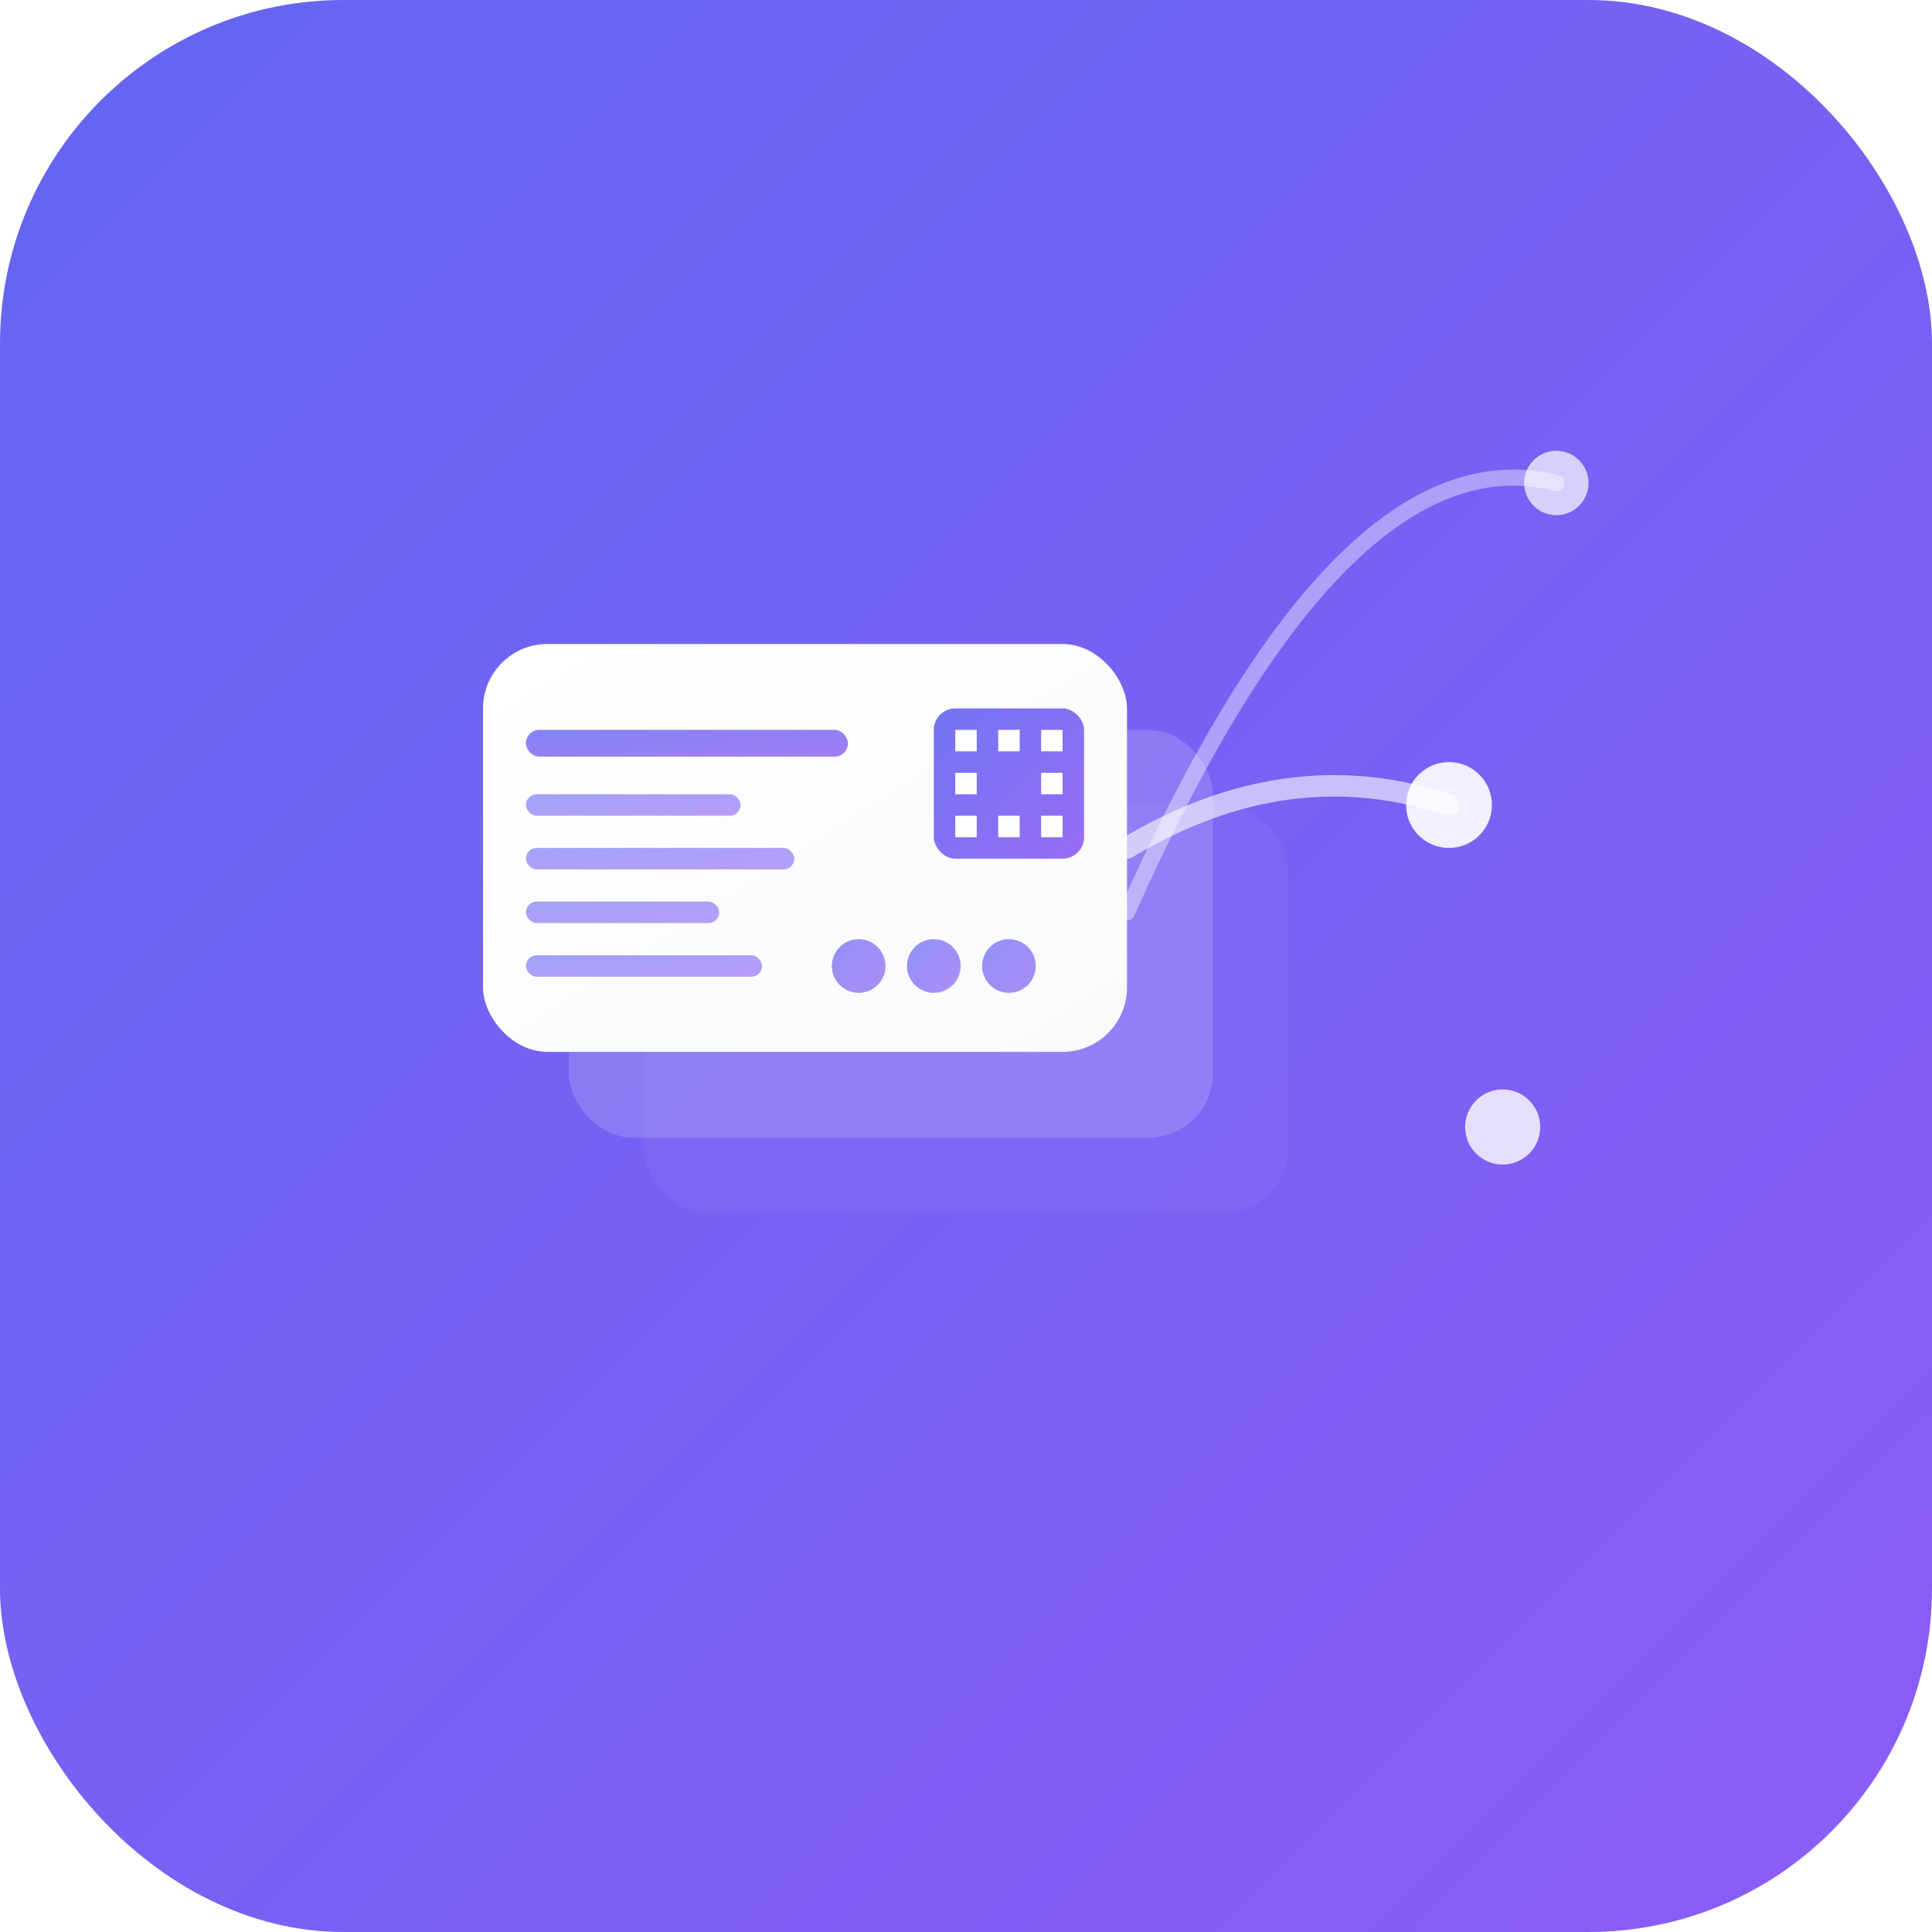 <svg width="180" height="180" viewBox="0 0 180 180" fill="none" xmlns="http://www.w3.org/2000/svg">
  <defs>
    <linearGradient id="gradient" x1="0%" y1="0%" x2="100%" y2="100%">
      <stop offset="0%" style="stop-color:#6366f1;stop-opacity:1" />
      <stop offset="100%" style="stop-color:#8b5cf6;stop-opacity:1" />
    </linearGradient>
    <linearGradient id="cardGradient" x1="0%" y1="0%" x2="100%" y2="100%">
      <stop offset="0%" style="stop-color:#ffffff;stop-opacity:1" />
      <stop offset="100%" style="stop-color:#f8fafc;stop-opacity:1" />
    </linearGradient>
    <filter id="shadow" x="-20%" y="-20%" width="140%" height="140%">
      <feDropShadow dx="4" dy="6" stdDeviation="8" flood-color="#000000" flood-opacity="0.15"/>
    </filter>
  </defs>

  <!-- Background with rounded corners for iOS -->
  <rect x="0" y="0" width="180" height="180" rx="32" fill="url(#gradient)"/>
  
  <!-- Business Card Stack -->
  <g transform="translate(45, 60)">
    <!-- Back cards for depth -->
    <rect x="15" y="15" width="60" height="38" rx="6" fill="white" opacity="0.2" filter="url(#shadow)"/>
    <rect x="8" y="8" width="60" height="38" rx="6" fill="white" opacity="0.4" filter="url(#shadow)"/>
    
    <!-- Main card -->
    <rect x="0" y="0" width="60" height="38" rx="6" fill="url(#cardGradient)" filter="url(#shadow)"/>
    
    <!-- QR code area -->
    <rect x="42" y="6" width="14" height="14" fill="url(#gradient)" opacity="0.9" rx="2"/>
    <g transform="translate(44, 8)">
      <!-- QR pattern -->
      <rect x="0" y="0" width="2" height="2" fill="white"/>
      <rect x="4" y="0" width="2" height="2" fill="white"/>
      <rect x="8" y="0" width="2" height="2" fill="white"/>
      <rect x="0" y="4" width="2" height="2" fill="white"/>
      <rect x="8" y="4" width="2" height="2" fill="white"/>
      <rect x="0" y="8" width="2" height="2" fill="white"/>
      <rect x="4" y="8" width="2" height="2" fill="white"/>
      <rect x="8" y="8" width="2" height="2" fill="white"/>
    </g>
    
    <!-- Contact information lines -->
    <rect x="4" y="8" width="30" height="2.5" fill="url(#gradient)" opacity="0.8" rx="1.25"/>
    <rect x="4" y="14" width="20" height="2" fill="url(#gradient)" opacity="0.6" rx="1"/>
    <rect x="4" y="19" width="25" height="2" fill="url(#gradient)" opacity="0.6" rx="1"/>
    <rect x="4" y="24" width="18" height="2" fill="url(#gradient)" opacity="0.6" rx="1"/>
    <rect x="4" y="29" width="22" height="2" fill="url(#gradient)" opacity="0.6" rx="1"/>
    
    <!-- Social icons representation -->
    <circle cx="35" cy="30" r="2.5" fill="url(#gradient)" opacity="0.7"/>
    <circle cx="42" cy="30" r="2.5" fill="url(#gradient)" opacity="0.7"/>
    <circle cx="49" cy="30" r="2.5" fill="url(#gradient)" opacity="0.7"/>
  </g>
  
  <!-- Connection elements -->
  <circle cx="135" cy="75" r="4" fill="white" opacity="0.9"/>
  <circle cx="145" cy="45" r="3" fill="white" opacity="0.7"/>
  <circle cx="140" cy="105" r="3.5" fill="white" opacity="0.8"/>
  
  <!-- Connecting lines -->
  <path d="M 105 79 Q 120 70 135 75" stroke="white" stroke-width="2" fill="none" opacity="0.6" stroke-linecap="round"/>
  <path d="M 105 85 Q 125 40 145 45" stroke="white" stroke-width="1.5" fill="none" opacity="0.4" stroke-linecap="round"/>
</svg>
